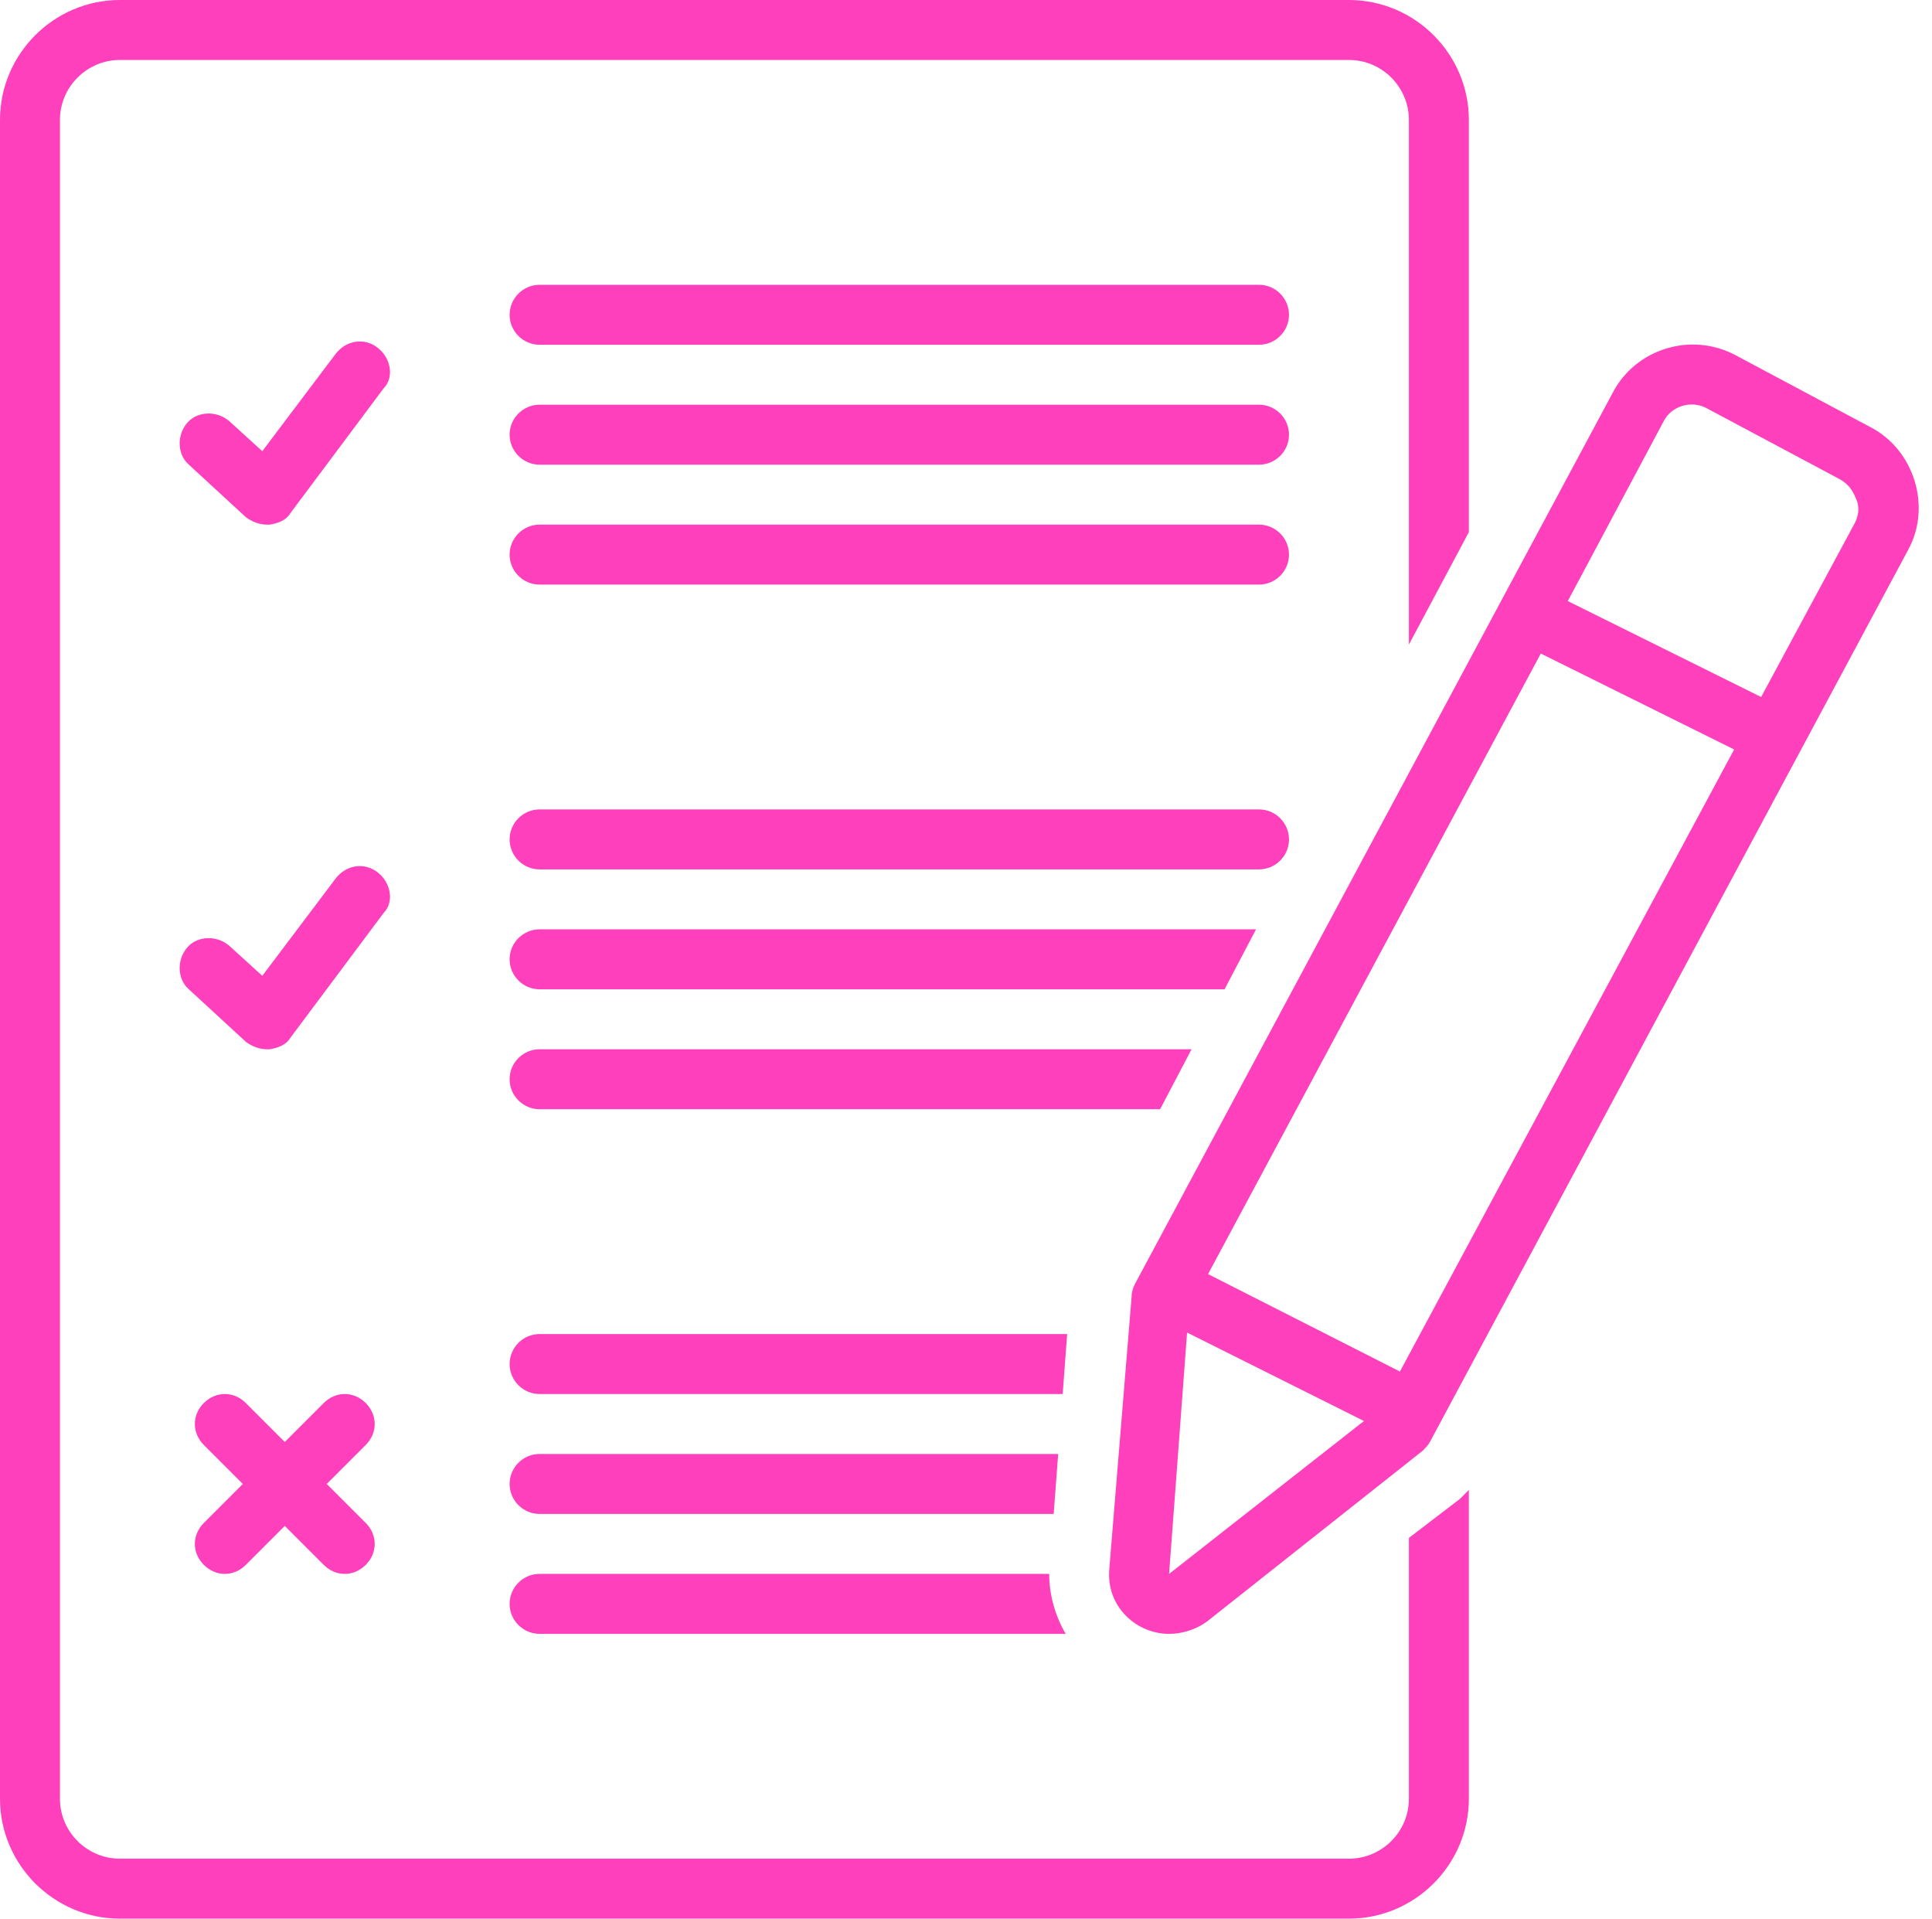 <?xml version="1.0" encoding="UTF-8" standalone="no"?><svg xmlns="http://www.w3.org/2000/svg" xmlns:xlink="http://www.w3.org/1999/xlink" fill="#ff40bd" height="128" preserveAspectRatio="xMidYMid meet" version="1" viewBox="0.0 0.0 128.9 128.0" width="128.9" zoomAndPan="magnify"><g id="change1_1"><path d="M70,105H36c-1.1,0-2,0.9-2,2s0.9,2,2,2h35.1C70.4,107.8,70,106.4,70,105z" fill="inherit"/></g><g id="change1_2"><path d="M25.2,23.2c-0.9-0.7-2.1-0.5-2.8,0.4l-4.9,6.5l-2.2-2c-0.8-0.7-2.1-0.7-2.8,0.1c-0.7,0.8-0.7,2.1,0.1,2.8l3.8,3.5 c0.4,0.3,0.9,0.5,1.4,0.5c0.1,0,0.1,0,0.2,0c0.6-0.1,1.1-0.3,1.4-0.8l6.2-8.3C26.3,25.2,26.1,23.9,25.2,23.2z" fill="inherit"/></g><g id="change1_3"><path d="M84,19H36c-1.1,0-2,0.9-2,2s0.9,2,2,2h48c1.1,0,2-0.9,2-2S85.1,19,84,19z" fill="inherit"/></g><g id="change1_4"><path d="M84,27H36c-1.1,0-2,0.9-2,2s0.9,2,2,2h48c1.1,0,2-0.9,2-2S85.1,27,84,27z" fill="inherit"/></g><g id="change1_5"><path d="M84,35H36c-1.1,0-2,0.9-2,2s0.9,2,2,2h48c1.1,0,2-0.9,2-2S85.1,35,84,35z" fill="inherit"/></g><g id="change1_6"><path d="M86,56c0-1.1-0.9-2-2-2H36c-1.1,0-2,0.9-2,2s0.9,2,2,2h48C85.1,58,86,57.1,86,56z" fill="inherit"/></g><g id="change1_7"><path d="M25.2,58.2c-0.9-0.7-2.1-0.5-2.8,0.4l-4.9,6.5l-2.2-2c-0.8-0.7-2.1-0.7-2.8,0.1c-0.7,0.8-0.7,2.1,0.1,2.8l3.8,3.5 c0.4,0.3,0.9,0.5,1.4,0.5c0.1,0,0.1,0,0.2,0c0.6-0.1,1.1-0.3,1.4-0.8l6.2-8.3C26.3,60.2,26.1,58.9,25.2,58.2z" fill="inherit"/></g><g id="change1_8"><path d="M24.4,93.6c-0.8-0.8-2-0.8-2.8,0L19,96.2l-2.6-2.6c-0.8-0.8-2-0.8-2.8,0c-0.8,0.8-0.8,2,0,2.8l2.6,2.6l-2.6,2.6 c-0.8,0.8-0.8,2,0,2.8c0.4,0.4,0.9,0.6,1.4,0.6s1-0.2,1.4-0.6l2.6-2.6l2.6,2.6c0.4,0.4,0.9,0.6,1.4,0.6s1-0.2,1.4-0.6 c0.8-0.8,0.8-2,0-2.8L21.8,99l2.6-2.6C25.2,95.6,25.2,94.4,24.4,93.6z" fill="inherit"/></g><g id="change1_9"><path d="M34,99c0,1.1,0.9,2,2,2h34.3l0.3-4H36C34.9,97,34,97.9,34,99z" fill="inherit"/></g><g id="change1_10"><path d="M71.2,89H36c-1.1,0-2,0.9-2,2s0.9,2,2,2h34.9L71.2,89z" fill="inherit"/></g><g id="change1_11"><path d="M79.5,70H36c-1.1,0-2,0.9-2,2s0.9,2,2,2h41.4L79.5,70z" fill="inherit"/></g><g id="change1_12"><path d="M83.8,62H36c-1.1,0-2,0.9-2,2s0.9,2,2,2h45.7L83.8,62z" fill="inherit"/></g><g id="change1_13"><path d="M94,102.6V120c0,2.2-1.8,4-4,4H8c-2.2,0-4-1.8-4-4V8c0-2.2,1.8-4,4-4h82c2.2,0,4,1.8,4,4v35l4-7.5V8c0-4.4-3.6-8-8-8H8 C3.6,0,0,3.6,0,8v112c0,4.4,3.6,8,8,8h82c4.4,0,8-3.6,8-8V99.4c-0.2,0.2-0.4,0.4-0.6,0.6L94,102.6z" fill="inherit"/></g><g id="change1_14"><path d="M124.8,28.5c0,0-9-4.8-9-4.8c-3-1.6-6.7-0.4-8.2,2.5L75.7,85.7c-0.1,0.2-0.2,0.5-0.2,0.8L74,104.8c0,0,0,0.1,0,0.1 c-0.1,2.3,1.8,4.1,4,4.1c0.9,0,1.8-0.3,2.5-0.8c0,0,14.4-11.4,14.4-11.4c0.2-0.2,0.4-0.4,0.5-0.6l31.9-59.5 C128.9,33.8,127.7,30,124.8,28.5z M78,105l1.2-16.1l11.8,5.9L78,105z M93.4,91.5L80.6,85l22.2-41.4l12.9,6.4L93.4,91.5z M123.8,34.8 l-6.3,11.7l-12.9-6.4l6.4-12c0.5-1,1.8-1.4,2.8-0.9l9,4.8c0.5,0.3,0.8,0.7,1,1.2C124.1,33.8,124,34.3,123.8,34.8z" fill="inherit"/></g></svg>